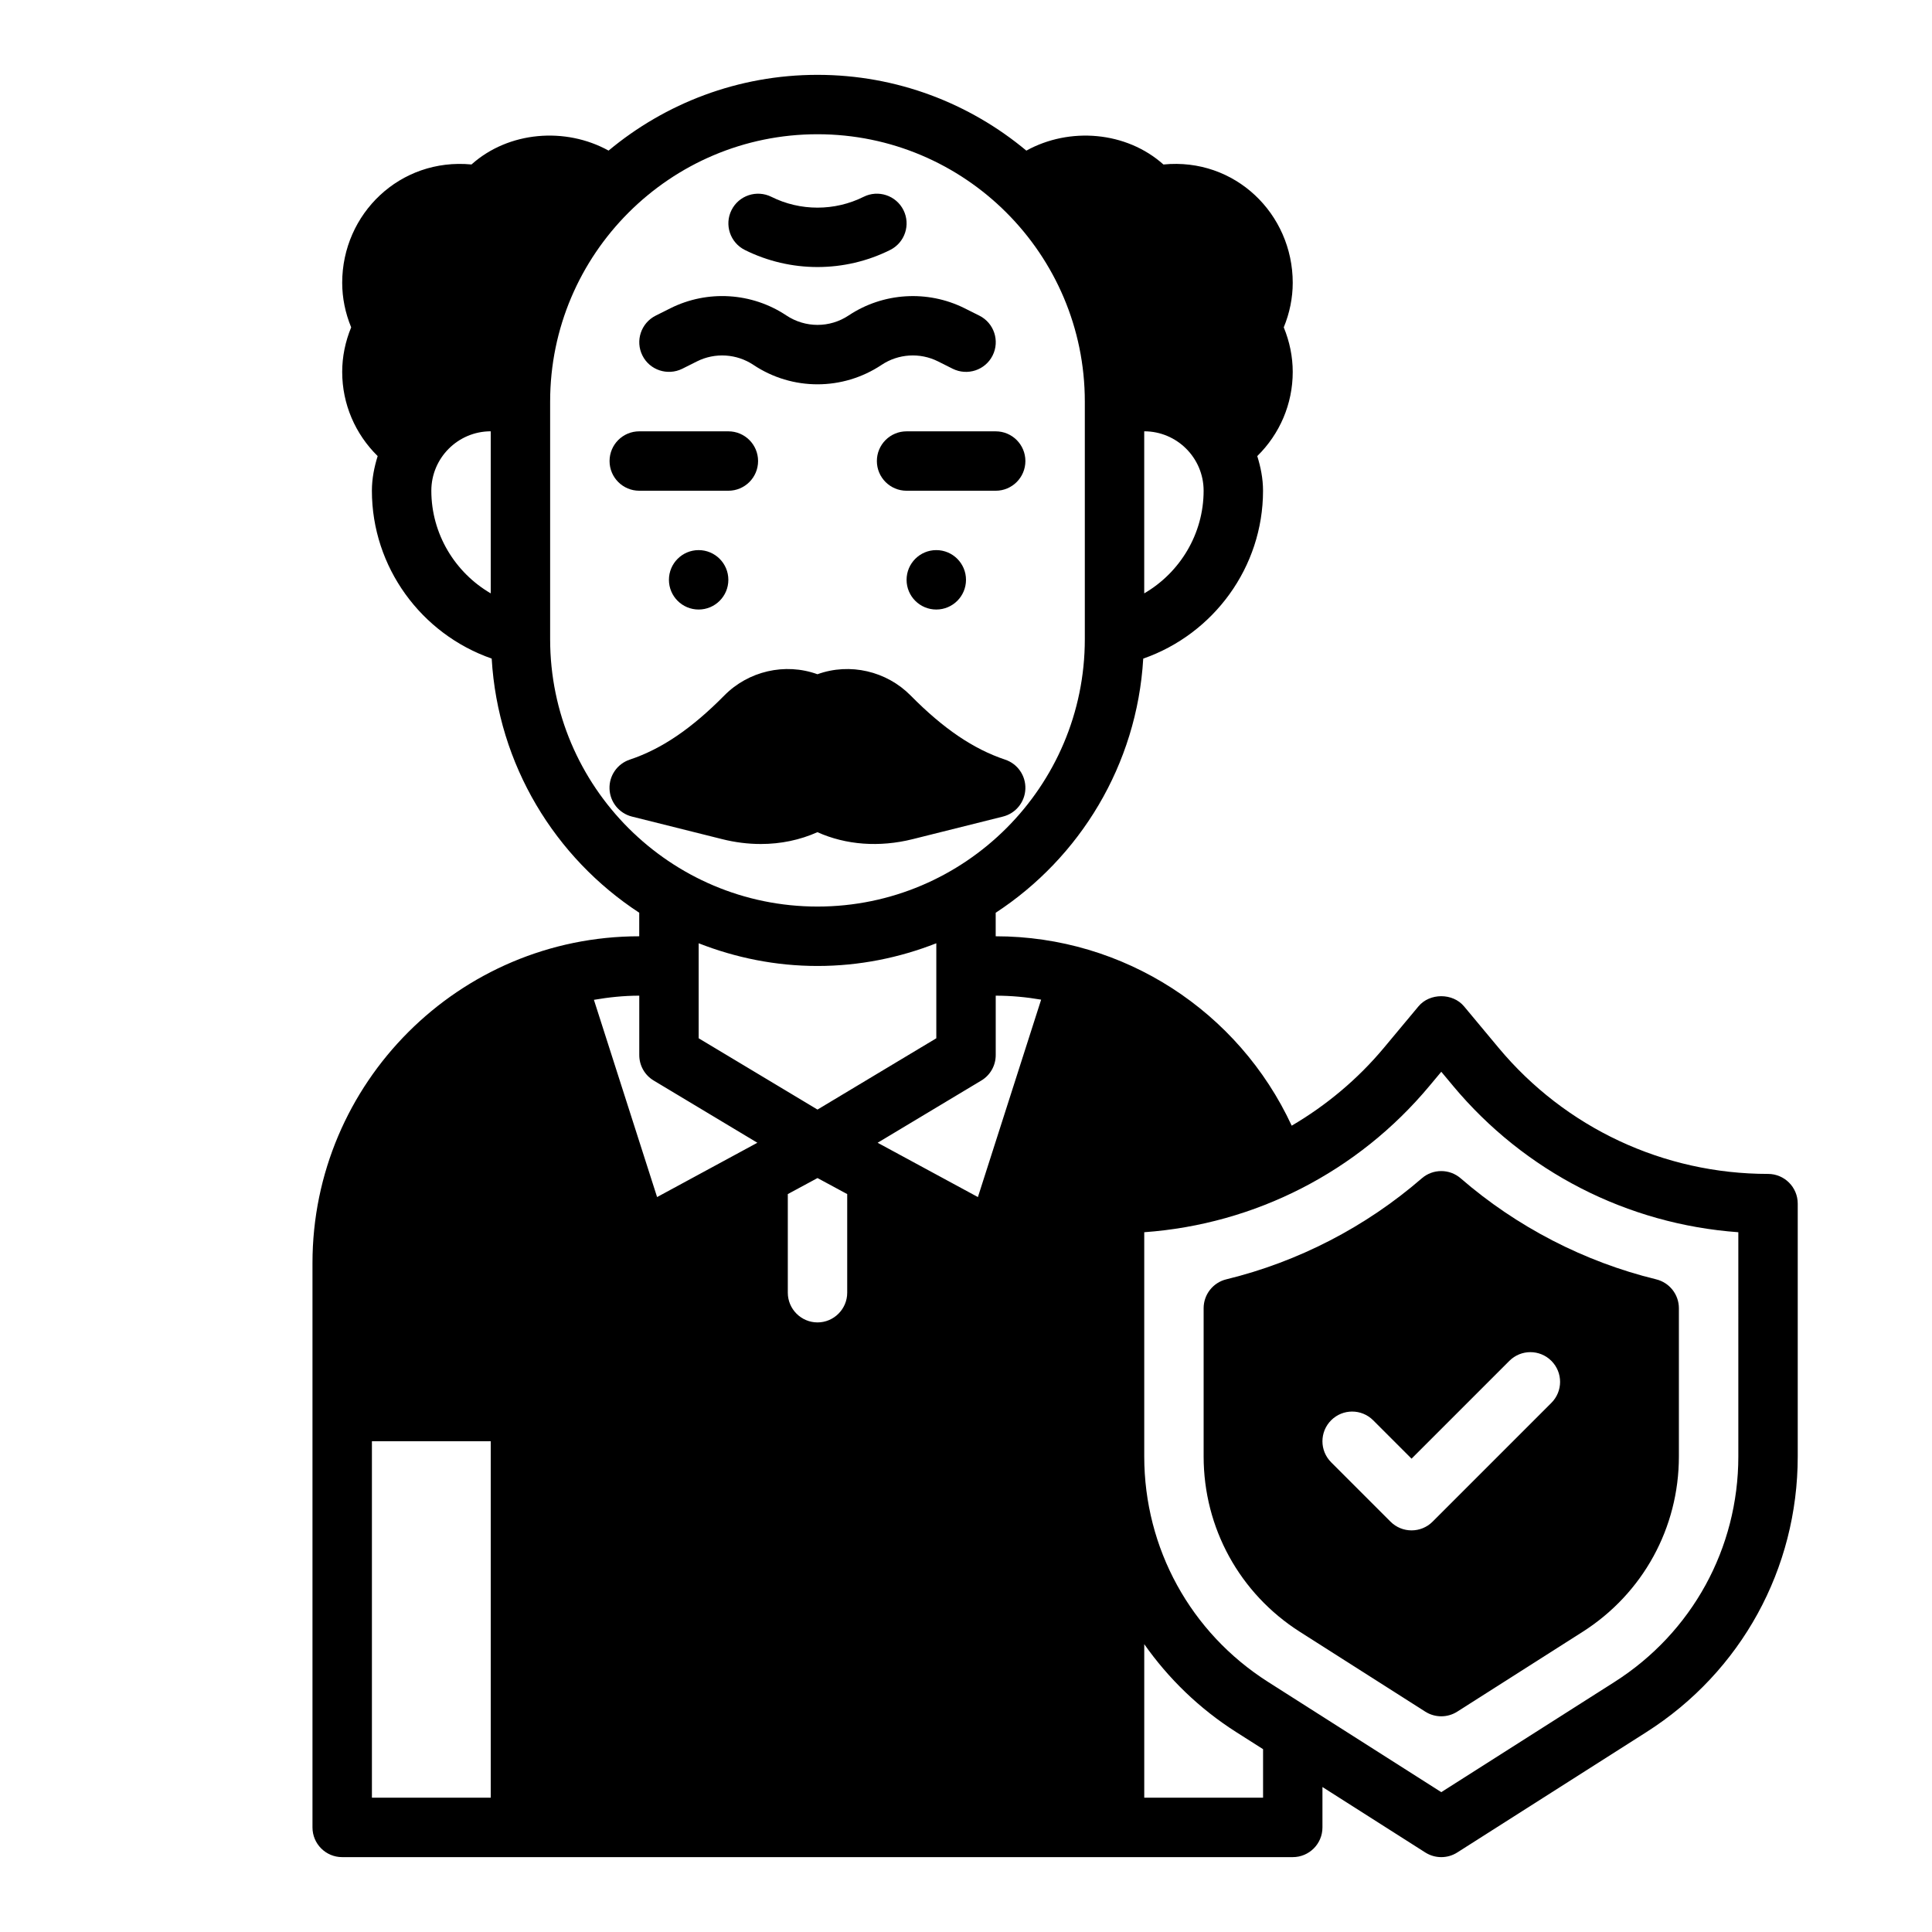 <?xml version="1.0" encoding="UTF-8"?>
<!-- Uploaded to: ICON Repo, www.iconrepo.com, Generator: ICON Repo Mixer Tools -->
<svg fill="#000000" width="800px" height="800px" version="1.1" viewBox="144 144 512 512" xmlns="http://www.w3.org/2000/svg">
 <g>
  <path d="m400 297.66c0 4.348-3.527 7.871-7.875 7.871s-7.871-3.523-7.871-7.871c0-4.348 3.523-7.875 7.871-7.875s7.875 3.527 7.875 7.875"/>
  <path d="m337.02 297.66c0 4.348-3.527 7.871-7.875 7.871-4.348 0-7.871-3.523-7.871-7.871 0-4.348 3.523-7.875 7.871-7.875 4.348 0 7.875 3.527 7.875 7.875"/>
  <path d="m376.38 266.18c0 4.352 3.527 7.871 7.871 7.871h23.617c4.344 0 7.871-3.519 7.871-7.871 0-4.352-3.527-7.871-7.871-7.871h-23.617c-4.344-0.004-7.871 3.516-7.871 7.871z"/>
  <path d="m313.41 274.05h23.617c4.344 0 7.871-3.519 7.871-7.871 0-4.352-3.527-7.871-7.871-7.871h-23.617c-4.344 0-7.871 3.519-7.871 7.871 0 4.352 3.527 7.871 7.871 7.871z"/>
  <path d="m385.89 366.38 23.891-5.977c3.394-0.844 5.824-3.832 5.953-7.336 0.133-3.496-2.055-6.66-5.375-7.762-8.398-2.801-16.367-8.203-25.047-17.004-6.344-6.422-16.051-8.746-24.68-5.621-8.621-3.125-18.332-0.812-24.68 5.629-8.684 8.793-16.641 14.191-25.047 16.996-3.32 1.109-5.512 4.266-5.375 7.762 0.133 3.496 2.559 6.488 5.953 7.336l23.898 5.977c3.449 0.867 6.887 1.289 10.242 1.289 5.289 0 10.383-1.062 15.004-3.133 7.559 3.394 16.398 4.062 25.262 1.844z"/>
  <path d="m324.8 241.73 3.93-1.969c4.762-2.379 10.484-2.023 14.918 0.93 5.164 3.449 11.074 5.156 16.996 5.156 5.918 0 11.832-1.715 16.996-5.156 4.434-2.953 10.148-3.312 14.918-0.93l3.93 1.969c3.891 1.922 8.613 0.371 10.562-3.512 1.953-3.891 0.379-8.621-3.512-10.57l-3.938-1.969c-9.809-4.887-21.57-4.156-30.691 1.914-5.023 3.352-11.5 3.336-16.523 0-9.125-6.078-20.875-6.809-30.691-1.914l-3.93 1.969c-3.891 1.953-5.465 6.684-3.512 10.57 1.926 3.875 6.66 5.426 10.547 3.512z"/>
  <path d="m341.38 210.24c6.031 3.008 12.645 4.527 19.262 4.527 6.621 0 13.234-1.512 19.262-4.527 3.891-1.945 5.465-6.676 3.519-10.562-1.945-3.891-6.684-5.457-10.562-3.519-7.66 3.824-16.793 3.824-24.441 0-3.891-1.93-8.621-0.371-10.562 3.519-1.945 3.887-0.363 8.613 3.523 10.562z"/>
  <path d="m612.54 455.1c-27.68 0-53.711-12.195-71.422-33.449l-9.125-10.949c-2.992-3.598-9.102-3.598-12.09 0l-9.125 10.941c-6.992 8.383-15.305 15.297-24.465 20.672-14.062-30.336-44.5-50.191-78.445-50.191v-6.234c22.309-14.586 37.438-39.172 39.102-67.352 18.688-6.519 31.746-24.262 31.746-44.492 0-3.211-0.621-6.258-1.527-9.18 5.953-5.848 9.398-13.793 9.398-22.309 0-4.008-0.82-8.023-2.379-11.809 1.562-3.785 2.379-7.801 2.379-11.809 0-18.277-15.305-33.219-34.266-31.348-9.84-8.801-24.898-9.996-36.328-3.676-15.02-12.523-34.324-20.082-55.359-20.082-21.035 0-40.336 7.559-55.355 20.074-11.438-6.312-26.496-5.125-36.328 3.676-18.973-1.801-34.266 13.086-34.266 31.355 0 4.008 0.82 8.023 2.379 11.809-1.562 3.785-2.379 7.801-2.379 11.809 0 8.516 3.449 16.461 9.398 22.309-0.906 2.922-1.527 5.969-1.527 9.18 0 20.23 13.059 37.977 31.746 44.484 1.66 28.184 16.793 52.766 39.102 67.352v6.242c-47.742 0-86.594 38.848-86.594 86.594v149.57c0 4.352 3.527 7.871 7.871 7.871h251.91c4.344 0 7.871-3.519 7.871-7.871v-10.707l27.262 17.352c1.293 0.816 2.758 1.227 4.227 1.227 1.473 0 2.938-0.41 4.227-1.227l50.137-31.906c25.113-15.98 40.102-43.297 40.102-73.051v-67c0-4.356-3.527-7.875-7.871-7.875zm-165.31-196.8c8.684 0 15.742 7.062 15.742 15.742 0 11.438-6.258 21.688-15.742 27.207zm-173.18 42.949c-9.484-5.519-15.742-15.77-15.742-27.207 0-8.684 7.062-15.742 15.742-15.742zm0 319.16h-31.488v-94.465h31.488zm15.742-307.01v-62.977c0-39.07 31.789-70.848 70.848-70.848 39.062 0 70.848 31.781 70.848 70.848v62.977c0 39.07-31.789 70.848-70.848 70.848-39.059 0-70.848-31.777-70.848-70.848zm102.34 80.578v25.176l-31.488 18.895-31.488-18.895v-25.176c9.777 3.832 20.375 6.016 31.488 6.016 11.117 0 21.711-2.184 31.488-6.016zm-73.996 67.258-16.742-52.27c3.918-0.676 7.918-1.102 12.02-1.102v15.742c0 2.769 1.449 5.328 3.816 6.746l27.48 16.492zm50.383 25.348c0 4.328-3.543 7.871-7.871 7.871s-7.871-3.543-7.871-7.871v-26.137l7.871-4.25 7.871 4.25zm34.637-25.348-26.574-14.391 27.48-16.492c2.367-1.414 3.816-3.973 3.816-6.746v-15.742c4.086 0 8.102 0.379 12.035 1.055zm75.57 159.17h-31.488v-40.684c6.414 9.117 14.594 17.082 24.355 23.293l7.133 4.535zm125.95-90.441c0 24.355-12.266 46.695-32.812 59.773l-45.91 29.203-45.91-29.215c-20.543-13.07-32.809-35.414-32.809-59.762v-59.41c29.387-2.117 56.617-15.996 75.641-38.84l3.078-3.684 3.078 3.684v0.008c19.027 22.828 46.258 36.715 75.641 38.832z"/>
  <path d="m520.79 456.27c-14.848 12.871-32.762 22.129-51.812 26.766-3.527 0.863-6.004 4.027-6.004 7.656v39.281c0 18.941 9.539 36.312 25.52 46.484l33.227 21.152c1.289 0.82 2.762 1.227 4.227 1.227 1.465 0 2.938-0.41 4.227-1.227l33.227-21.152c15.98-10.172 25.52-27.551 25.52-46.484v-39.281c0-3.629-2.481-6.785-6.008-7.652-19.051-4.644-36.969-13.902-51.812-26.766-2.953-2.57-7.356-2.57-10.309-0.004zm34.34 48.371c3.078 3.078 3.078 8.055 0 11.133l-31.488 31.488c-1.535 1.535-3.551 2.305-5.566 2.305s-4.031-0.77-5.566-2.305l-15.742-15.742c-3.078-3.078-3.078-8.055 0-11.133s8.055-3.078 11.133 0l10.176 10.176 25.922-25.922c3.078-3.078 8.055-3.078 11.133 0z"/>
 </g>
</svg>